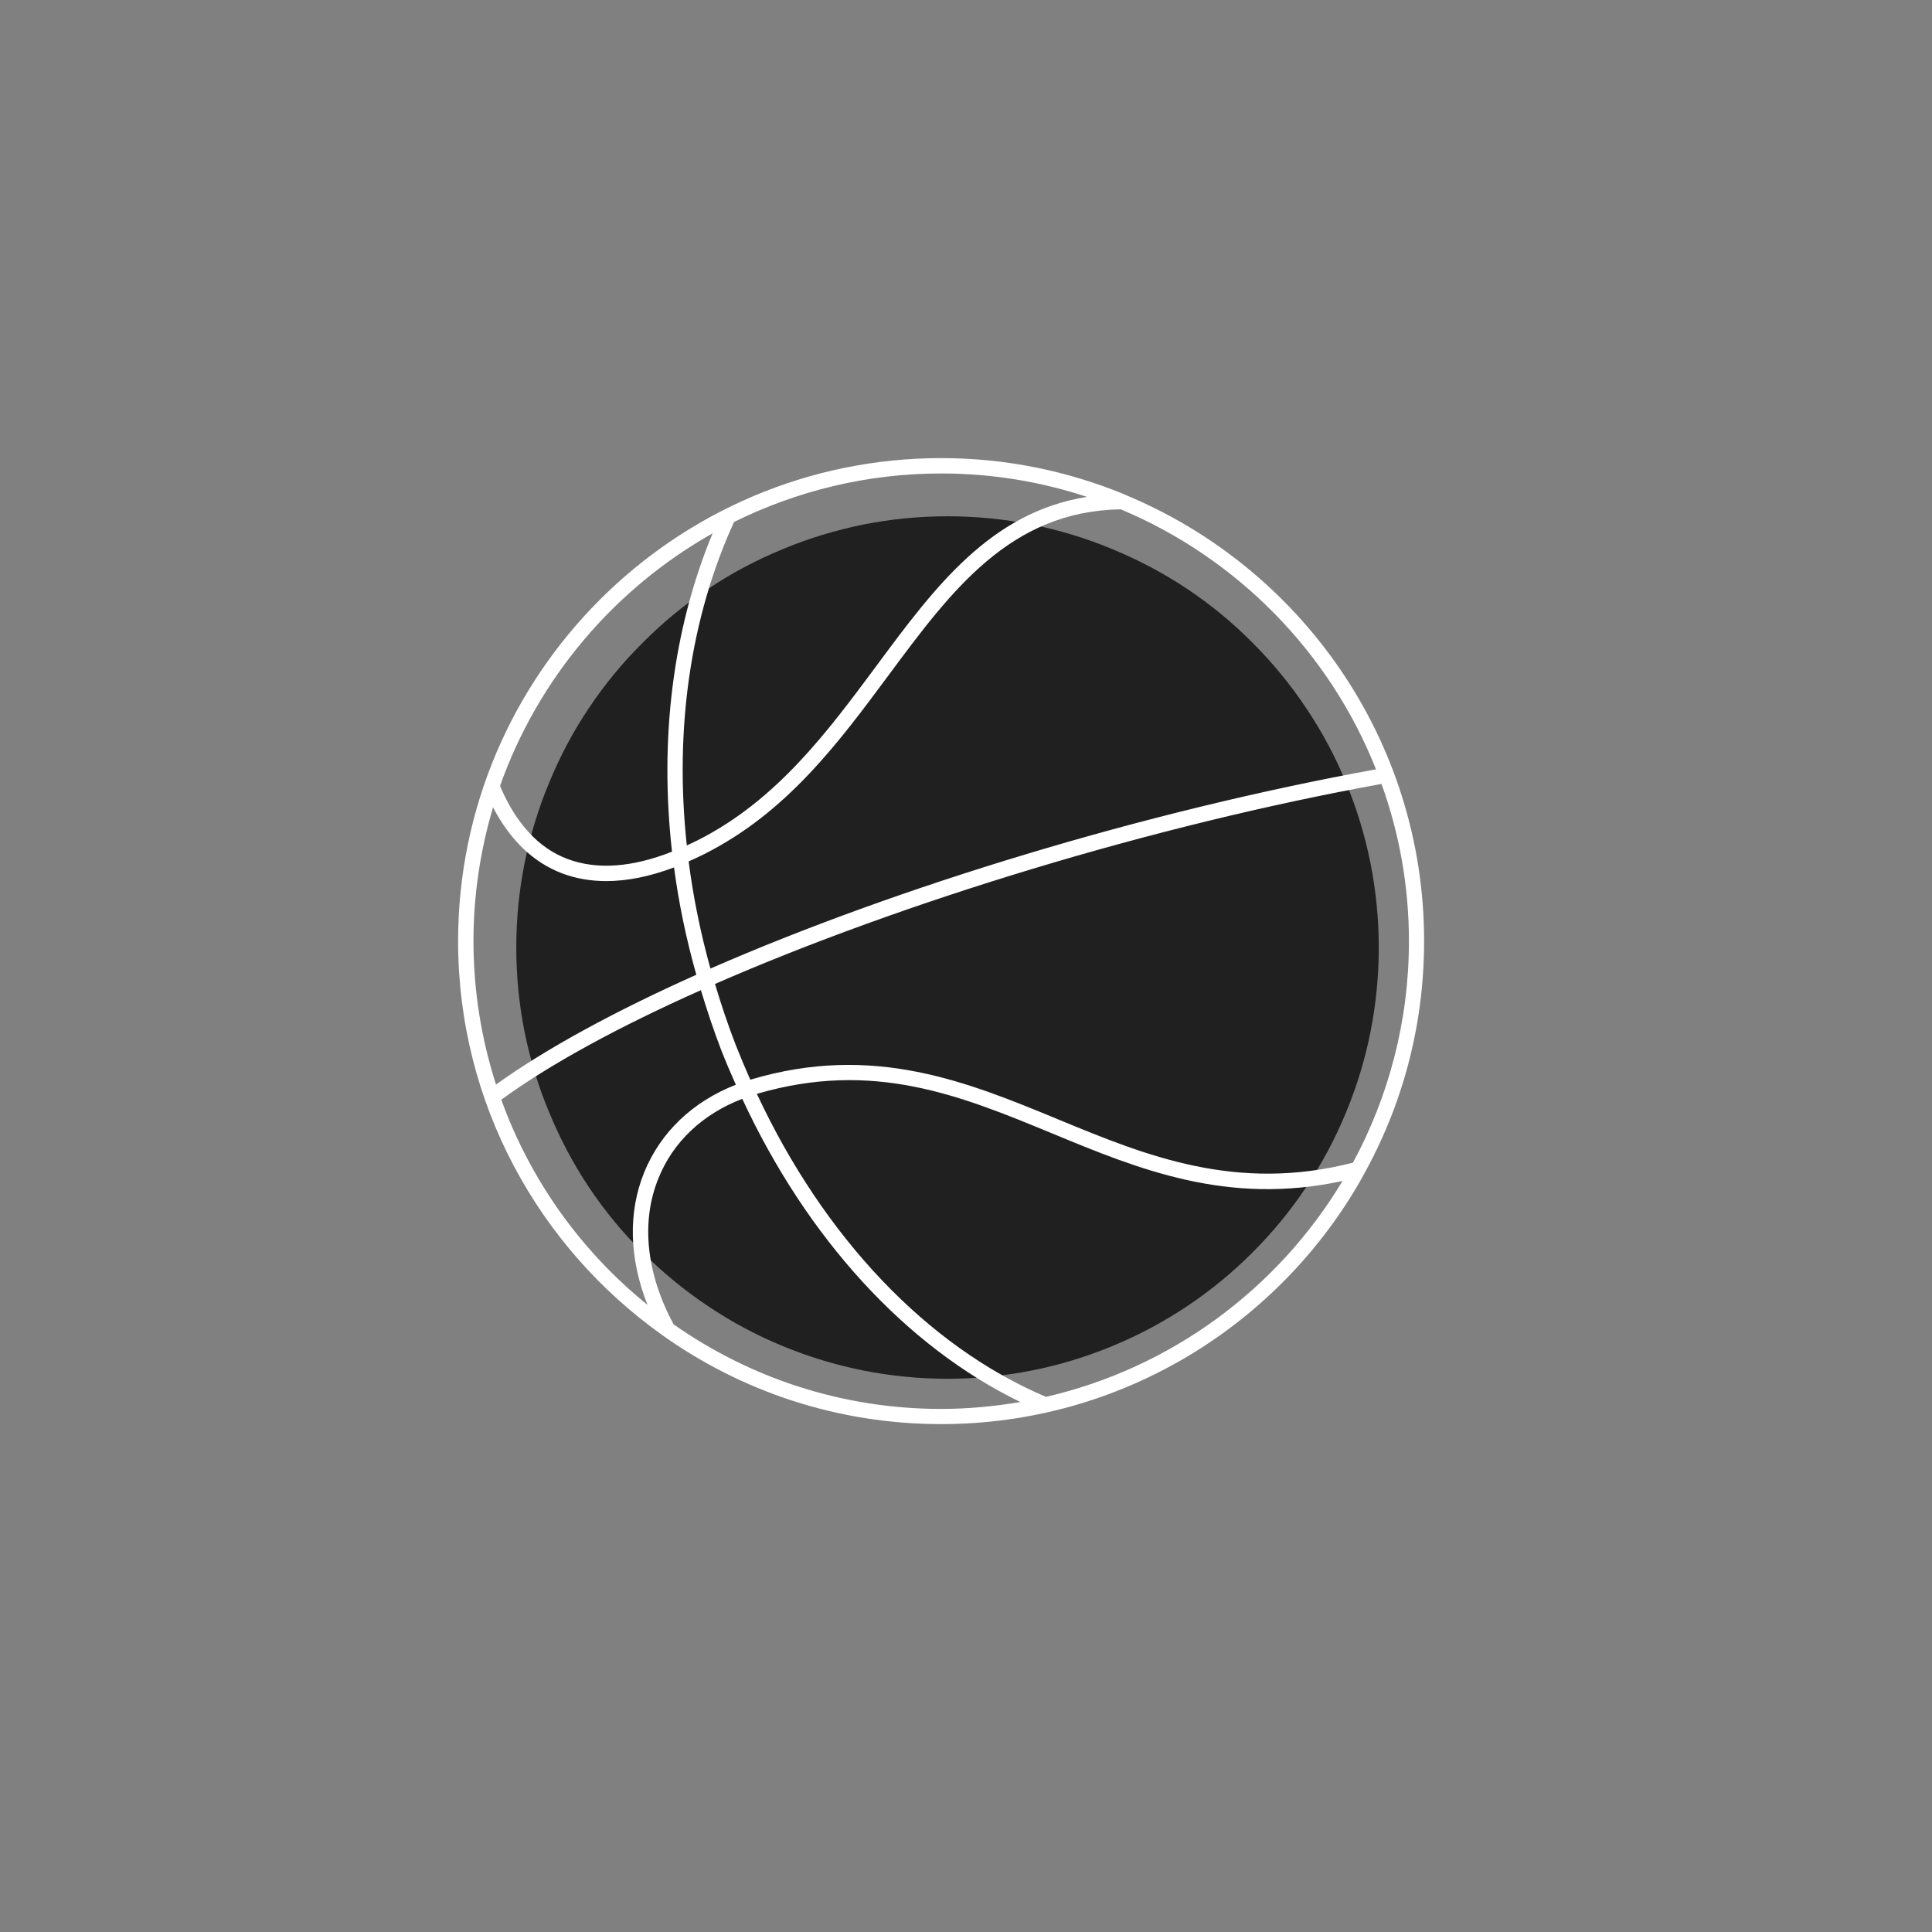 <svg xmlns="http://www.w3.org/2000/svg" xmlns:xlink="http://www.w3.org/1999/xlink" width="55" zoomAndPan="magnify" viewBox="0 0 41.25 41.25" height="55" preserveAspectRatio="xMidYMid meet" version="1.0"><rect x="0" y="0" width="41.25" height="41.25" fill="#808080" stroke="none"/><defs><clipPath id="59fdc2d83f"><path d="M 11.023 11.023 L 29.438 11.023 L 29.438 29.438 L 11.023 29.438 Z M 11.023 11.023 " clip-rule="nonzero"/></clipPath><clipPath id="4e2ba1f8b0"><path d="M 9.781 9.781 L 30.406 9.781 L 30.406 30.406 L 9.781 30.406 Z M 9.781 9.781 " clip-rule="nonzero"/></clipPath></defs><g clip-path="url(#59fdc2d83f)"><path fill="#202020" d="M 29.438 20.23 C 29.438 20.836 29.379 21.434 29.262 22.027 C 29.145 22.621 28.969 23.195 28.738 23.754 C 28.508 24.312 28.223 24.844 27.887 25.348 C 27.551 25.852 27.168 26.316 26.742 26.742 C 26.316 27.168 25.852 27.551 25.348 27.887 C 24.844 28.223 24.312 28.508 23.754 28.738 C 23.195 28.969 22.621 29.145 22.027 29.262 C 21.434 29.379 20.836 29.438 20.23 29.438 C 19.625 29.438 19.027 29.379 18.434 29.262 C 17.844 29.145 17.266 28.969 16.707 28.738 C 16.148 28.508 15.617 28.223 15.117 27.887 C 14.613 27.551 14.148 27.168 13.723 26.742 C 13.293 26.316 12.91 25.852 12.574 25.348 C 12.238 24.844 11.957 24.312 11.727 23.754 C 11.492 23.195 11.32 22.621 11.199 22.027 C 11.082 21.434 11.023 20.836 11.023 20.23 C 11.023 19.625 11.082 19.027 11.199 18.434 C 11.32 17.844 11.492 17.266 11.727 16.707 C 11.957 16.148 12.238 15.617 12.574 15.117 C 12.91 14.613 13.293 14.148 13.723 13.723 C 14.148 13.293 14.613 12.91 15.117 12.574 C 15.617 12.238 16.148 11.957 16.707 11.727 C 17.266 11.492 17.844 11.32 18.434 11.199 C 19.027 11.082 19.625 11.023 20.23 11.023 C 20.836 11.023 21.434 11.082 22.027 11.199 C 22.621 11.32 23.195 11.492 23.754 11.727 C 24.312 11.957 24.844 12.238 25.348 12.574 C 25.852 12.91 26.316 13.293 26.742 13.723 C 27.168 14.148 27.551 14.613 27.887 15.117 C 28.223 15.617 28.508 16.148 28.738 16.707 C 28.969 17.266 29.145 17.844 29.262 18.434 C 29.379 19.027 29.438 19.625 29.438 20.23 Z M 29.438 20.23 " fill-opacity="1" fill-rule="nonzero"/></g><g clip-path="url(#4e2ba1f8b0)"><path fill="#ffffff" d="M 29.102 25.105 C 29.934 23.621 30.406 21.914 30.406 20.094 C 30.406 15.789 27.758 12.098 24 10.555 L 24 10.547 C 23.996 10.547 23.992 10.547 23.988 10.547 C 22.785 10.055 21.473 9.781 20.094 9.781 C 14.41 9.781 9.781 14.41 9.781 20.094 C 9.781 23.559 11.504 26.629 14.133 28.5 C 14.133 28.504 14.133 28.504 14.137 28.508 L 14.137 28.504 C 15.82 29.703 17.875 30.406 20.094 30.406 C 23.961 30.406 27.34 28.266 29.102 25.109 C 29.102 25.109 29.102 25.109 29.102 25.105 Z M 28.887 24.824 C 26.391 25.465 24.461 24.672 22.598 23.902 C 20.66 23.102 18.652 22.27 16.039 23.047 C 16.031 23.051 16.027 23.051 16.02 23.055 C 15.91 22.805 15.805 22.555 15.703 22.297 C 15.539 21.871 15.395 21.441 15.266 21.008 C 19.266 19.262 24.617 17.621 29.496 16.738 C 29.875 17.785 30.082 18.918 30.082 20.094 C 30.082 21.805 29.648 23.414 28.887 24.824 Z M 29.379 16.426 C 24.434 17.324 19.152 18.938 15.168 20.68 C 14.957 19.918 14.801 19.152 14.703 18.391 C 14.816 18.344 14.926 18.289 15.039 18.234 C 16.801 17.348 17.906 15.855 18.977 14.41 C 20.309 12.613 21.57 10.91 23.93 10.875 C 26.41 11.914 28.387 13.922 29.379 16.426 Z M 23.207 10.609 C 21.145 10.938 19.957 12.535 18.711 14.219 C 17.664 15.629 16.582 17.09 14.895 17.941 C 14.816 17.98 14.738 18.016 14.664 18.051 C 14.398 15.59 14.734 13.199 15.672 11.145 C 17.008 10.484 18.508 10.109 20.094 10.109 C 21.184 10.109 22.227 10.285 23.207 10.609 Z M 15.215 11.387 C 14.363 13.438 14.078 15.781 14.348 18.184 C 13.488 18.523 12.742 18.574 12.117 18.34 C 11.5 18.109 11.016 17.582 10.676 16.781 C 11.488 14.484 13.117 12.57 15.215 11.387 Z M 10.527 17.238 C 10.895 17.941 11.387 18.414 12.004 18.648 C 12.297 18.758 12.609 18.812 12.945 18.812 C 13.391 18.812 13.875 18.715 14.391 18.52 C 14.492 19.281 14.652 20.051 14.867 20.812 C 13.129 21.59 11.66 22.387 10.59 23.156 C 10.281 22.191 10.109 21.164 10.109 20.094 C 10.109 19.102 10.258 18.145 10.527 17.238 Z M 10.703 23.48 C 11.738 22.723 13.211 21.922 14.965 21.141 C 15.094 21.566 15.234 21.992 15.398 22.418 C 15.496 22.668 15.602 22.918 15.711 23.16 C 14.789 23.52 14.102 24.176 13.754 25.031 C 13.406 25.891 13.434 26.871 13.824 27.859 C 12.418 26.723 11.328 25.211 10.703 23.48 Z M 14.383 28.277 C 13.797 27.191 13.68 26.086 14.059 25.156 C 14.371 24.379 15.004 23.785 15.848 23.461 C 17.234 26.445 19.344 28.75 21.785 29.934 C 21.234 30.027 20.672 30.082 20.094 30.082 C 17.973 30.082 16.004 29.414 14.383 28.277 Z M 22.332 29.824 C 19.793 28.746 17.59 26.418 16.16 23.355 C 18.648 22.625 20.508 23.391 22.473 24.203 C 24.312 24.965 26.211 25.746 28.664 25.215 C 27.285 27.512 25.012 29.207 22.332 29.824 Z M 22.332 29.824 " fill-opacity="1" fill-rule="nonzero"/></g></svg>